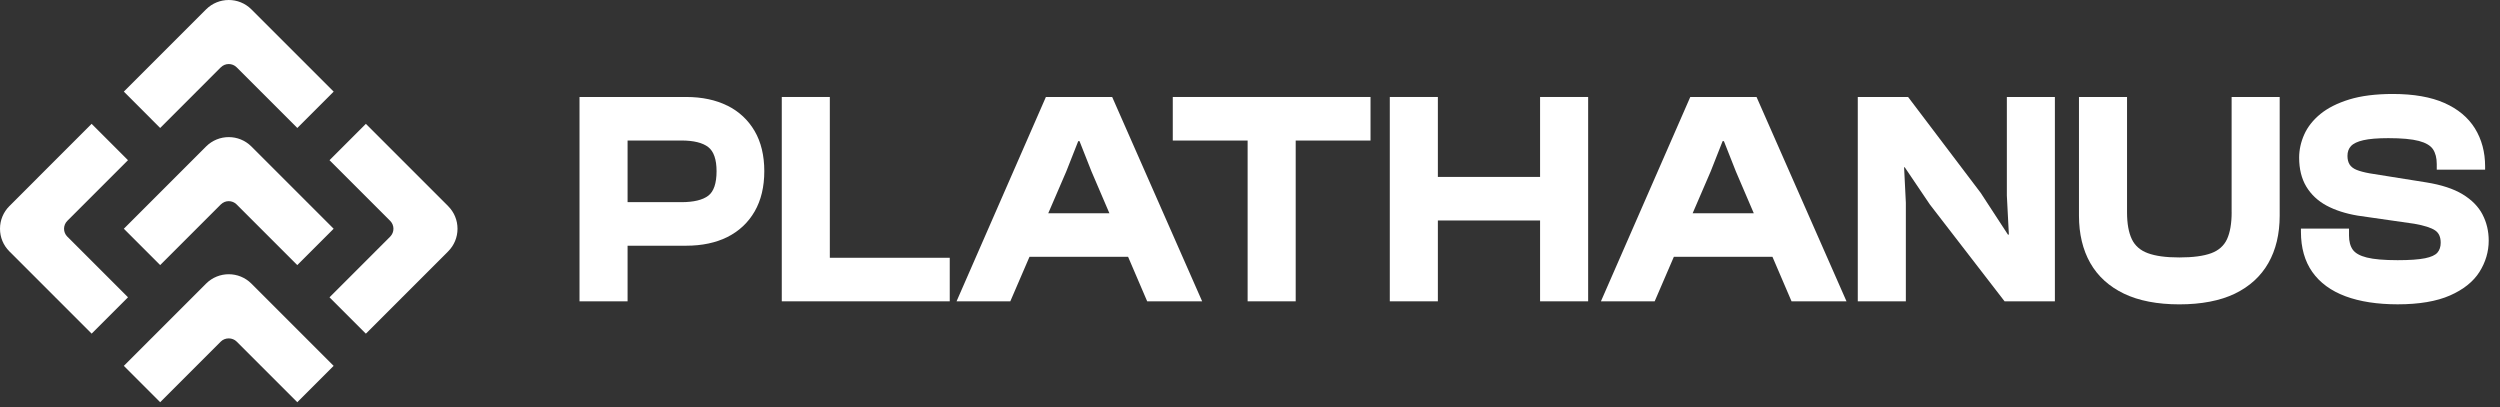 <svg width="221" height="36" viewBox="0 0 221 36" fill="none" xmlns="http://www.w3.org/2000/svg">
<rect x="0" y="0" width="221" height="36" fill="#333333" stroke="none"/>
<path d="M64.305 9.345C63.281 8.833 62.054 8.573 60.659 8.573H51.229V26.637H55.478V21.721H60.659C62.056 21.721 63.283 21.462 64.305 20.95C65.333 20.435 66.144 19.675 66.71 18.692C67.277 17.712 67.564 16.513 67.564 15.132C67.564 13.75 67.277 12.556 66.71 11.585C66.142 10.611 65.333 9.854 64.305 9.34V9.345ZM63.344 15.134C63.344 16.202 63.098 16.93 62.612 17.3C62.115 17.679 61.315 17.871 60.234 17.871H55.478V12.421H60.234C61.315 12.421 62.115 12.617 62.612 13.005C63.098 13.384 63.344 14.101 63.344 15.134Z" fill="white"/>
<path d="M73.356 8.573H69.109V26.637H83.957V22.787H73.356V8.573Z" fill="white"/>
<path d="M92.457 8.573L84.559 26.637H89.311L91.006 22.704H99.724L101.411 26.637H106.27L98.316 8.573H92.459H92.457ZM92.664 18.856L94.259 15.156L95.316 12.476H95.429L96.488 15.158L98.072 18.854H92.664V18.856Z" fill="white"/>
<path d="M103.674 12.424H110.29V26.637H114.539V12.424H121.154V8.573H103.674V12.424Z" fill="white"/>
<path d="M136.143 15.64H127.107V8.573H122.858V26.637H127.107V19.49H136.143V26.637H140.392V8.573H136.143V15.64Z" fill="white"/>
<path d="M149.421 8.573L141.522 26.637H146.273L147.968 22.704H156.686L158.372 26.637H163.231L155.278 8.573H149.421ZM149.628 18.856L151.223 15.156L152.28 12.476H152.393L153.452 15.158L155.036 18.854H149.628V18.856Z" fill="white"/>
<path d="M177.406 17.293L177.585 20.741H177.502L175.092 17.047L168.675 8.573H164.228V26.637H168.477V17.917L168.322 14.788H168.38L170.605 18.084L177.205 26.637H181.652V8.573H177.406V17.293Z" fill="white"/>
<path d="M197.278 18.773C197.278 19.758 197.138 20.558 196.866 21.148C196.598 21.723 196.131 22.139 195.478 22.381C194.804 22.632 193.854 22.758 192.654 22.758C191.453 22.758 190.551 22.632 189.869 22.381C189.207 22.139 188.729 21.723 188.455 21.146C188.172 20.555 188.03 19.758 188.03 18.773V8.573H183.781V19.067C183.781 20.677 184.117 22.085 184.781 23.251C185.446 24.421 186.45 25.331 187.762 25.961C189.065 26.587 190.712 26.905 192.654 26.905C194.595 26.905 196.264 26.587 197.559 25.961C198.861 25.331 199.859 24.421 200.524 23.251C201.189 22.085 201.524 20.677 201.524 19.067V8.573H197.275V18.775L197.278 18.773Z" fill="white"/>
<path d="M219.457 18.965C219.093 18.265 218.501 17.662 217.694 17.174C216.895 16.688 215.812 16.335 214.472 16.121L209.48 15.324C208.994 15.236 208.602 15.132 208.312 15.012C208.037 14.899 207.835 14.742 207.708 14.546C207.582 14.347 207.516 14.09 207.516 13.781C207.516 13.421 207.619 13.138 207.826 12.914C208.037 12.687 208.403 12.513 208.915 12.395C209.445 12.273 210.19 12.212 211.131 12.212C212.302 12.212 213.21 12.295 213.833 12.46C214.437 12.62 214.853 12.866 215.073 13.19C215.295 13.522 215.409 13.962 215.409 14.498V15.001H219.684V14.709C219.684 13.45 219.383 12.323 218.788 11.358C218.191 10.393 217.282 9.632 216.086 9.103C214.897 8.575 213.363 8.307 211.53 8.307C210.018 8.307 208.724 8.471 207.68 8.791C206.632 9.114 205.773 9.547 205.124 10.077C204.473 10.611 203.991 11.221 203.693 11.892C203.394 12.561 203.244 13.249 203.244 13.938C203.244 14.931 203.455 15.79 203.873 16.489C204.292 17.189 204.893 17.755 205.664 18.172C206.427 18.583 207.357 18.884 208.432 19.063L213.421 19.779C214.302 19.934 214.923 20.133 215.269 20.37C215.598 20.595 215.757 20.95 215.757 21.457C215.757 21.817 215.664 22.102 215.47 22.329C215.278 22.553 214.91 22.721 214.374 22.83C213.818 22.943 213.005 23 211.955 23C210.767 23 209.848 22.922 209.225 22.765C208.621 22.614 208.205 22.381 207.985 22.072C207.763 21.76 207.652 21.337 207.652 20.819V20.209H203.403V20.501C203.403 21.904 203.74 23.096 204.409 24.044C205.078 24.992 206.063 25.715 207.34 26.19C208.608 26.663 210.16 26.902 211.955 26.902C213.842 26.902 215.398 26.639 216.577 26.12C217.764 25.599 218.642 24.898 219.185 24.037C219.727 23.179 220.002 22.248 220.002 21.27C220.002 20.438 219.819 19.662 219.455 18.965H219.457Z" fill="white"/>
<path d="M39.614 18.218L32.343 10.947L29.128 14.161L34.491 19.523C34.877 19.909 34.877 20.534 34.491 20.92L29.128 26.282L32.343 29.497L39.614 22.225C40.147 21.691 40.444 20.979 40.444 20.223C40.444 19.467 40.15 18.756 39.614 18.22V18.218Z" fill="white"/>
<path d="M5.951 20.92C5.565 20.534 5.565 19.909 5.951 19.523L11.313 14.161L8.099 10.947L0.83 18.218C0.296 18.752 0 19.465 0 20.221C0 20.977 0.294 21.687 0.83 22.223L8.101 29.494L11.315 26.28L5.953 20.918L5.951 20.92Z" fill="white"/>
<path d="M18.218 25.071L10.947 32.342L14.159 35.556L19.521 30.193C19.894 29.821 20.546 29.821 20.918 30.193L26.28 35.556L29.494 32.342L22.223 25.071C21.119 23.966 19.323 23.966 18.218 25.071Z" fill="white"/>
<path d="M18.218 12.949L10.947 20.221L14.159 23.434L19.521 18.072C19.907 17.686 20.532 17.686 20.918 18.072L26.28 23.434L29.494 20.221L22.223 12.949C21.119 11.845 19.323 11.845 18.218 12.949Z" fill="white"/>
<path d="M19.524 5.95C19.909 5.565 20.535 5.565 20.92 5.95L26.283 11.313L29.497 8.099L22.223 0.828C21.119 -0.277 19.323 -0.275 18.218 0.828L10.947 8.099L14.159 11.313L19.521 5.95H19.524Z" fill="white"/>
</svg>
